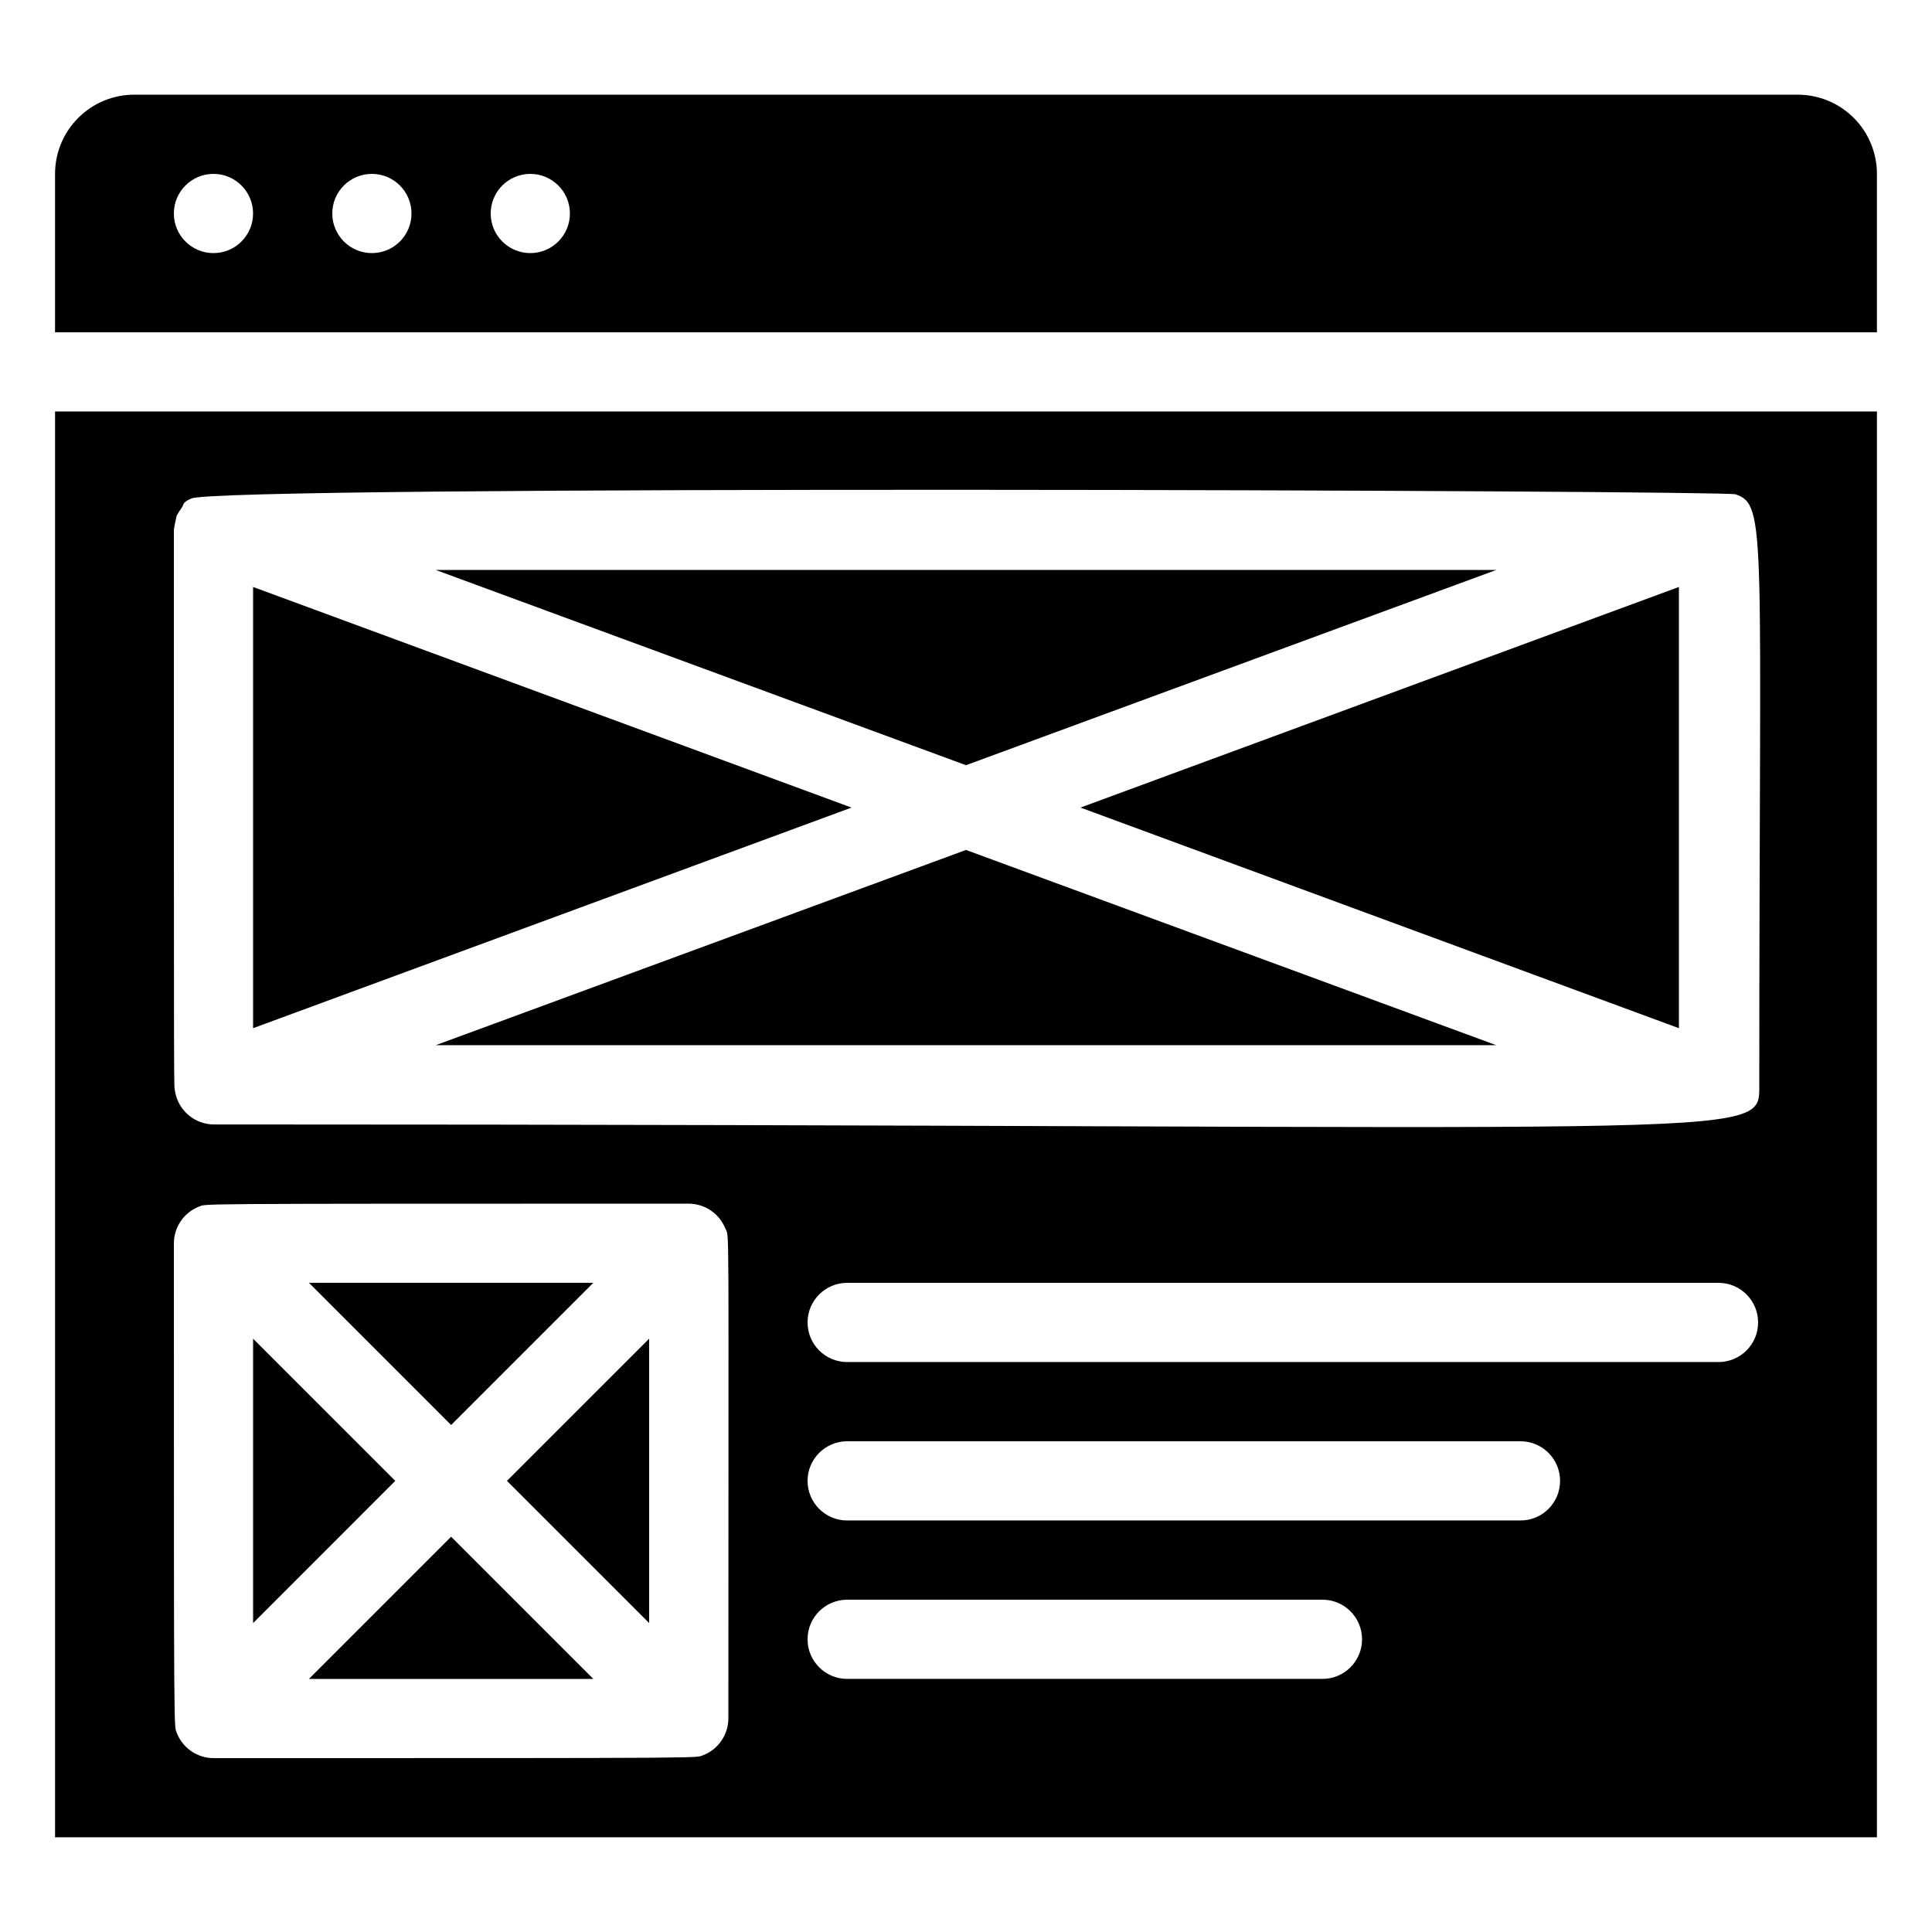 <?xml version="1.0" encoding="UTF-8"?>
<!-- Uploaded to: ICON Repo, www.svgrepo.com, Generator: ICON Repo Mixer Tools -->
<svg fill="#000000" width="800px" height="800px" version="1.1" viewBox="144 144 512 512" xmlns="http://www.w3.org/2000/svg">
 <g>
  <path d="m211.07 299.55v116.93l158.59-58.461z"/>
  <path d="m259.46 420.99h281.08l-140.54-51.746z"/>
  <path d="m540.54 295.04h-281.08l140.54 51.746z"/>
  <path d="m588.93 416.48v-116.93l-158.59 58.465z"/>
  <path d="m211.07 498.77v75.363l37.68-37.684z"/>
  <path d="m158.59 630.91h482.82v-377.86h-482.82zm335.87-41.984h-125.95c-5.797 0-10.496-4.699-10.496-10.496 0-5.797 4.699-10.496 10.496-10.496h125.95c5.797 0 10.496 4.699 10.496 10.496 0 5.797-4.699 10.496-10.496 10.496zm52.48-41.984h-178.43c-5.797 0-10.496-4.699-10.496-10.496 0-5.797 4.699-10.496 10.496-10.496h178.43c5.797 0 10.496 4.699 10.496 10.496 0 5.797-4.699 10.496-10.496 10.496zm52.48-41.984h-230.91c-5.797 0-10.496-4.699-10.496-10.496 0-5.797 4.699-10.496 10.496-10.496h230.91c5.797 0 10.496 4.699 10.496 10.496 0 5.797-4.699 10.496-10.496 10.496zm-409.34-220.41c0-0.734 0.734-3.777 0.734-3.883 0.383-0.688 0.805-1.355 1.258-1.996 0.84-1.051 0-1.363 2.519-2.519 5.457-3.672 406.3-2.203 409.34-1.156 8.398 2.832 6.297 9.34 6.297 156.5 0 15.219 4.723 10.496-409.34 10.496l0.004 0.004c-5.168 0.074-9.621-3.621-10.496-8.715-0.316-2.938-0.316 13.016-0.316-148.73zm0 188.93c0.02-4.238 2.586-8.047 6.508-9.66 2.832-0.836-8.188-0.836 129.94-0.836 4.234 0.02 8.047 2.586 9.656 6.504 1.156 2.832 0.84-8.188 0.84 129.94-0.023 4.238-2.59 8.047-6.508 9.656-2.836 0.84 8.188 0.84-129.94 0.84-4.238-0.02-8.047-2.586-9.656-6.508-0.84-2.832-0.84 8.188-0.84-129.94z"/>
  <path d="m316.03 574.13v-75.363l-37.684 37.68z"/>
  <path d="m301.23 483.96h-75.359l37.68 37.684z"/>
  <path d="m225.87 588.93h75.359l-37.68-37.68z"/>
  <path d="m620.41 169.09h-440.83c-5.566 0-10.906 2.211-14.844 6.148s-6.148 9.277-6.148 14.844v41.984h482.82v-41.984c0-5.566-2.211-10.906-6.148-14.844s-9.273-6.148-14.844-6.148zm-419.84 41.984c-5.797 0-10.496-4.699-10.496-10.496s4.699-10.496 10.496-10.496 10.496 4.699 10.496 10.496-4.699 10.496-10.496 10.496zm41.984 0c-5.797 0-10.496-4.699-10.496-10.496s4.699-10.496 10.496-10.496 10.496 4.699 10.496 10.496-4.699 10.496-10.496 10.496zm41.984 0c-5.797 0-10.496-4.699-10.496-10.496s4.699-10.496 10.496-10.496 10.496 4.699 10.496 10.496-4.699 10.496-10.496 10.496z"/>
 </g>
</svg>